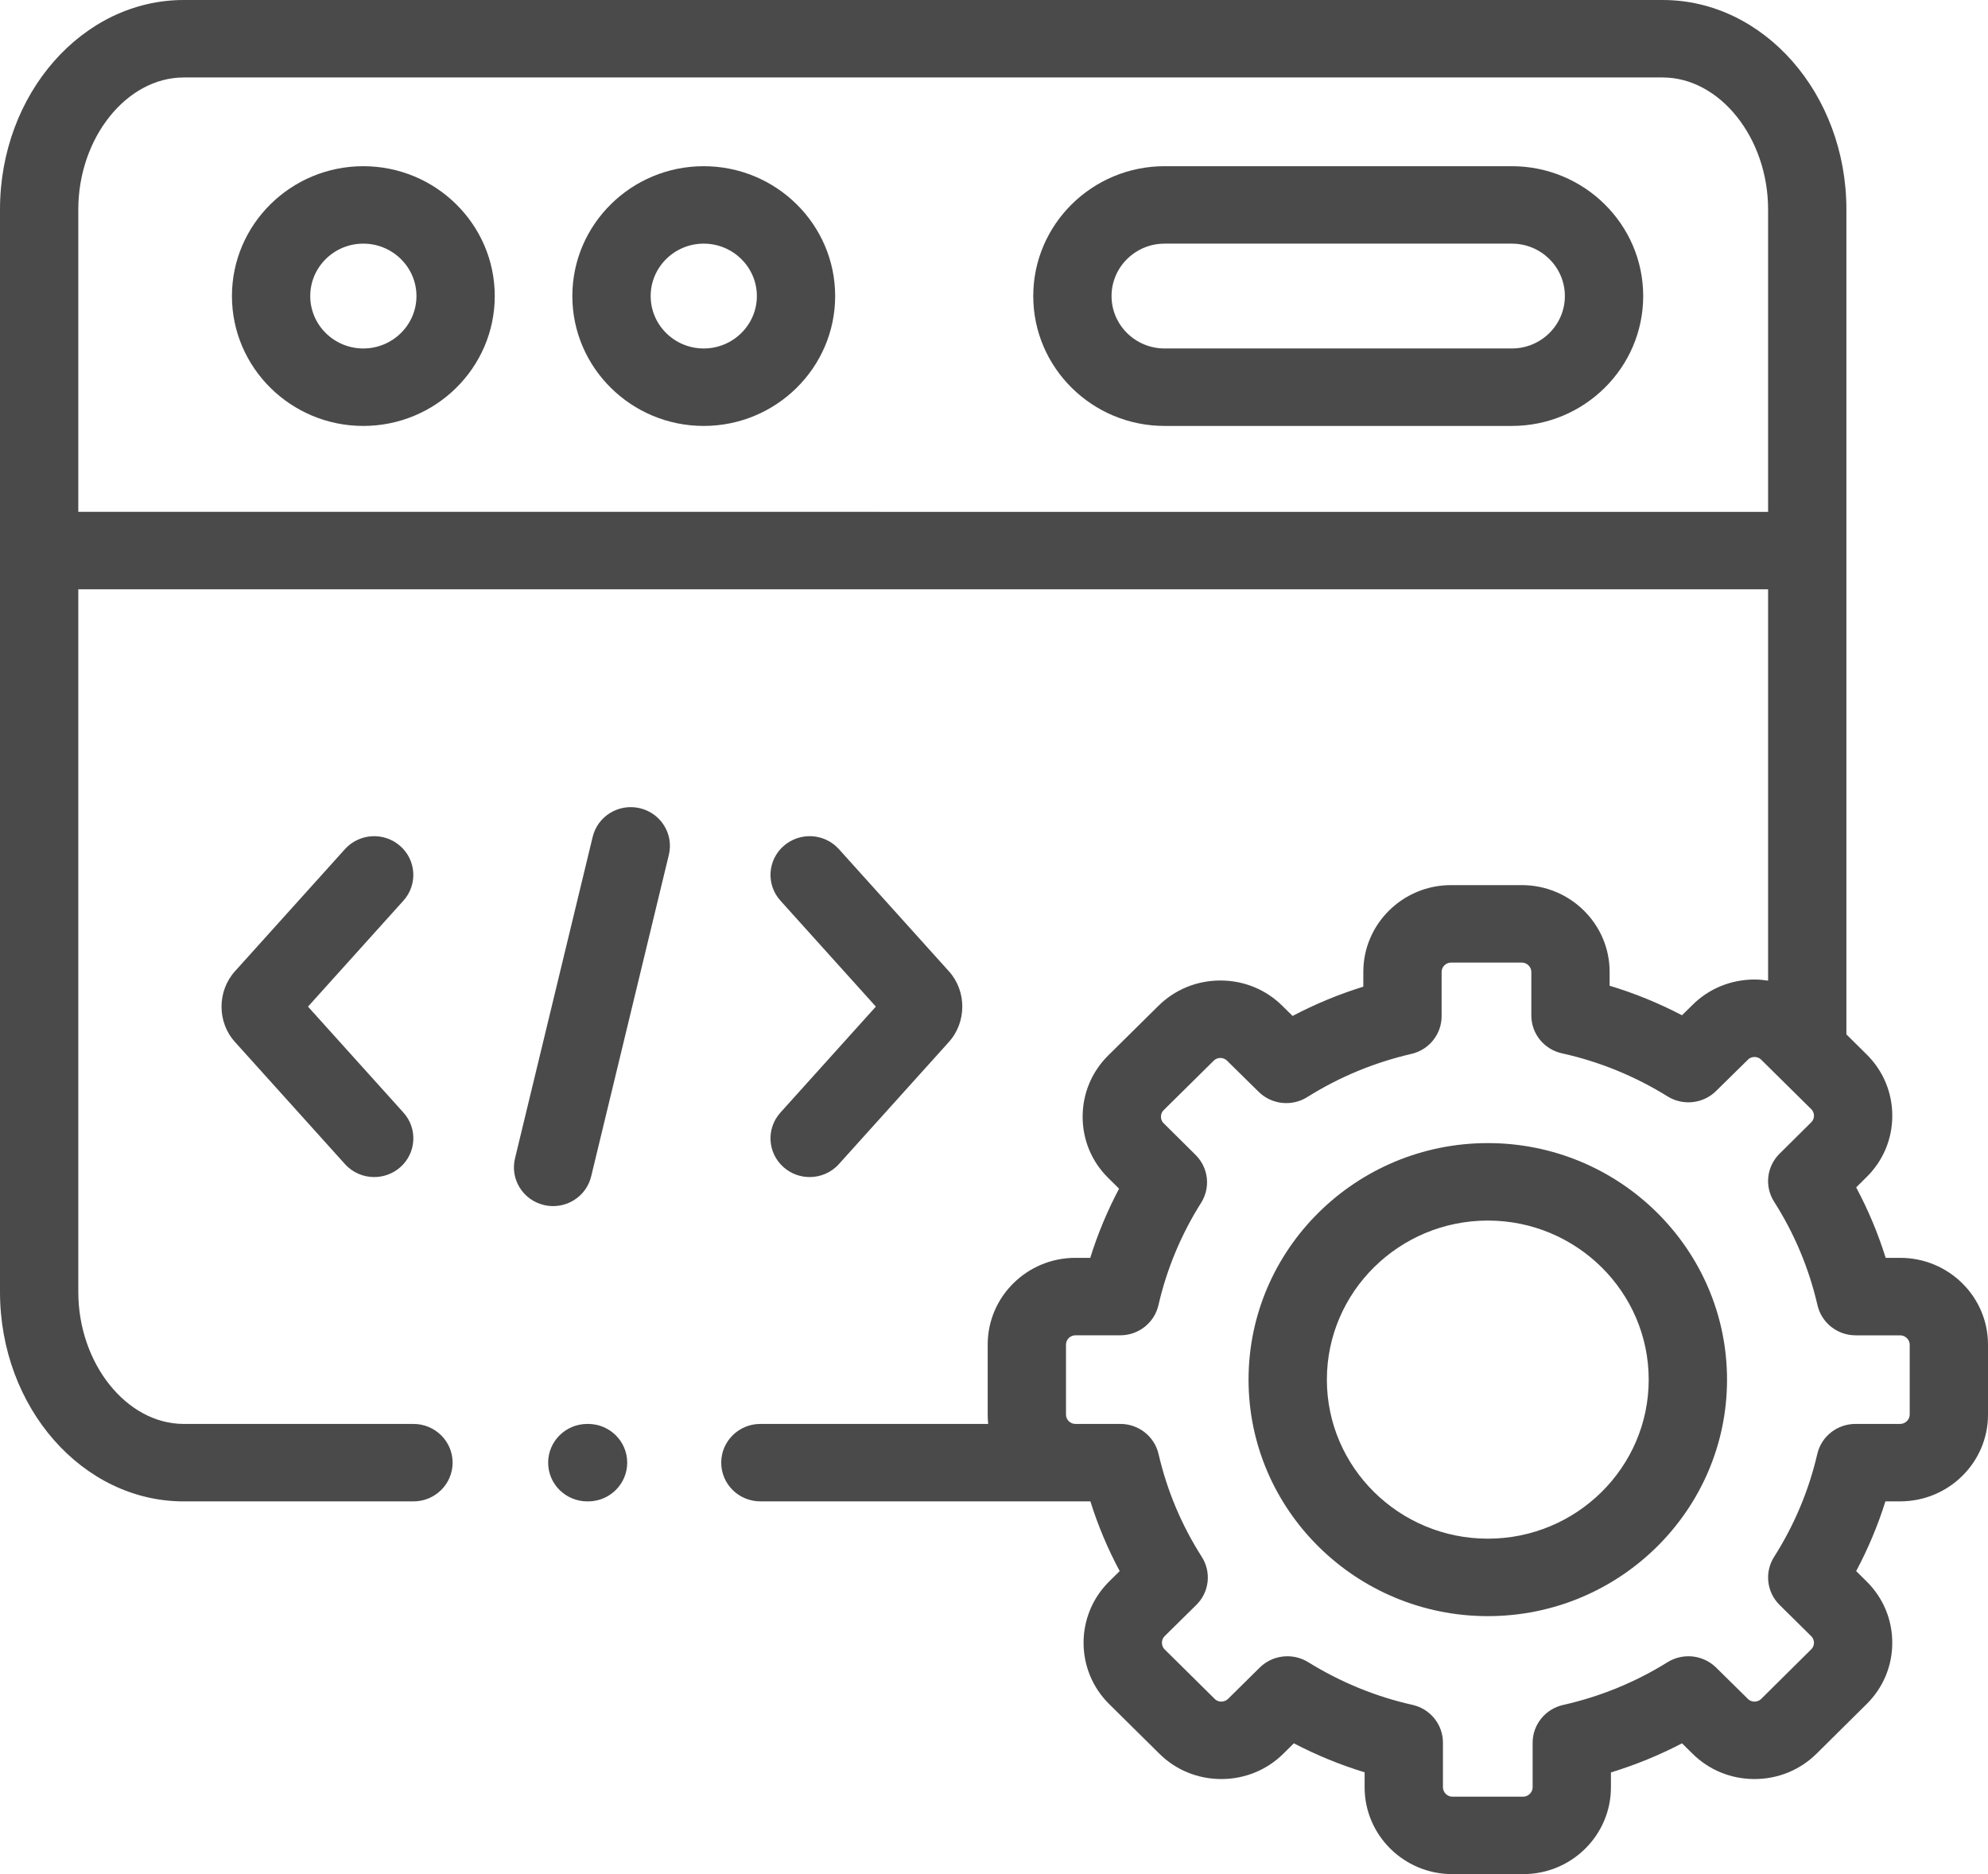 <svg width="70" height="66" viewBox="0 0 70 66" fill="none" xmlns="http://www.w3.org/2000/svg">
<path d="M12.792 5.853C10.242 5.853 8.167 7.904 8.167 10.426C8.167 12.948 10.242 15 12.792 15C15.344 15 17.421 12.948 17.421 10.426C17.421 7.904 15.344 5.853 12.792 5.853ZM12.792 12.272C11.762 12.272 10.924 11.444 10.924 10.426C10.924 9.408 11.762 8.58 12.792 8.58C13.824 8.58 14.664 9.409 14.664 10.426C14.664 11.444 13.824 12.272 12.792 12.272Z" fill="#4B4A4A"/>
<path d="M53.234 5.853H41.007C38.456 5.853 36.382 7.904 36.382 10.426C36.382 12.948 38.456 15 41.007 15H53.234C55.784 15 57.859 12.948 57.859 10.426C57.859 7.904 55.784 5.853 53.234 5.853ZM53.234 12.272H41.007C39.977 12.272 39.139 11.444 39.139 10.426C39.139 9.408 39.977 8.58 41.007 8.58H53.234C54.264 8.58 55.101 9.408 55.101 10.426C55.101 11.444 54.264 12.272 53.234 12.272Z" fill="#4B4A4A"/>
<path d="M24.778 5.853C22.228 5.853 20.153 7.904 20.153 10.426C20.153 12.948 22.228 15 24.778 15C27.331 15 29.407 12.948 29.407 10.426C29.407 7.904 27.331 5.853 24.778 5.853ZM24.778 12.272C23.748 12.272 22.911 11.444 22.911 10.426C22.911 9.408 23.749 8.58 24.778 8.58C25.81 8.58 26.65 9.408 26.65 10.426C26.65 11.444 25.81 12.272 24.778 12.272Z" fill="#4B4A4A"/>
<path d="M22.53 28.462C21.79 28.287 21.046 28.739 20.869 29.471L18.134 40.794C17.957 41.526 18.413 42.262 19.154 42.437C19.262 42.463 19.37 42.475 19.476 42.475C20.099 42.475 20.664 42.054 20.816 41.428L23.551 30.105C23.728 29.373 23.271 28.637 22.53 28.462Z" fill="#4B4A4A"/>
<path d="M27.592 41.106C27.855 41.338 28.182 41.452 28.509 41.452C28.888 41.452 29.266 41.298 29.539 40.995L33.405 36.702C34.043 36 34.043 34.9 33.409 34.202L29.539 29.904C29.032 29.341 28.16 29.292 27.592 29.793C27.023 30.294 26.973 31.156 27.48 31.718L30.84 35.449L27.48 39.181C26.973 39.743 27.023 40.606 27.592 41.106Z" fill="#4B4A4A"/>
<path d="M14.092 29.793C13.524 29.292 12.652 29.342 12.146 29.904L8.28 34.197C7.641 34.899 7.641 36 8.276 36.698L12.146 40.995C12.418 41.298 12.796 41.452 13.176 41.452C13.502 41.452 13.83 41.338 14.093 41.107C14.662 40.606 14.712 39.743 14.205 39.181L10.845 35.45L14.205 31.718C14.711 31.156 14.661 30.294 14.092 29.793Z" fill="#4B4A4A"/>
<path d="M66.909 44.297H66.397C66.129 43.438 65.782 42.609 65.358 41.816L65.723 41.454C66.307 40.88 66.629 40.114 66.63 39.297C66.631 38.478 66.31 37.709 65.726 37.132L65.014 36.428V7.377C65.014 3.309 62.112 0 58.545 0H6.469C2.902 0 0 3.309 0 7.377V45.496C0 49.564 2.902 52.874 6.469 52.874H14.558C15.32 52.874 15.937 52.263 15.937 51.51C15.937 50.757 15.32 50.146 14.558 50.146H6.469C4.457 50.146 2.757 48.017 2.757 45.497V20.753H62.257V34.535C62.1 34.511 61.941 34.495 61.779 34.495C61.777 34.495 61.775 34.495 61.774 34.495C60.948 34.497 60.173 34.815 59.598 35.387L59.225 35.754C58.407 35.327 57.556 34.979 56.677 34.714V34.228C56.677 32.542 55.291 31.171 53.586 31.171H51.091C49.389 31.171 48.004 32.542 48.004 34.228V34.747C47.142 35.015 46.31 35.359 45.514 35.778L45.157 35.426C44.577 34.849 43.803 34.531 42.977 34.53C42.975 34.53 42.974 34.53 42.972 34.53C42.146 34.53 41.37 34.847 40.788 35.423L39.025 37.166C38.441 37.744 38.12 38.513 38.121 39.332C38.122 40.149 38.444 40.915 39.023 41.484L39.404 41.861C38.991 42.642 38.651 43.456 38.389 44.297H37.865C36.162 44.297 34.778 45.667 34.778 47.35V49.821C34.778 49.93 34.784 50.039 34.795 50.146H26.773C26.012 50.146 25.395 50.756 25.395 51.51C25.395 52.263 26.012 52.873 26.773 52.873H38.394C38.66 53.722 39.005 54.543 39.425 55.328L39.053 55.696C37.853 56.888 37.854 58.825 39.056 60.012L40.819 61.756C41.399 62.333 42.174 62.651 43 62.652H43.004C43.831 62.652 44.606 62.335 45.189 61.759L45.558 61.394C46.36 61.812 47.193 62.153 48.05 62.415V62.943C48.05 64.629 49.435 66 51.137 66H53.636C55.339 66 56.723 64.629 56.723 62.943V62.419C57.589 62.154 58.425 61.812 59.226 61.394L59.593 61.756C60.173 62.333 60.947 62.651 61.773 62.652H61.778C62.604 62.652 63.38 62.335 63.964 61.758L65.723 60.015C66.306 59.441 66.628 58.676 66.629 57.858C66.631 57.039 66.31 56.27 65.726 55.693L65.358 55.329C65.777 54.543 66.122 53.722 66.388 52.873H66.909C68.613 52.873 70 51.504 70 49.821V47.35C70 45.667 68.614 44.297 66.909 44.297ZM2.757 18.025V7.377C2.757 4.857 4.457 2.728 6.469 2.728H58.545C60.557 2.728 62.257 4.857 62.257 7.377V18.026L2.757 18.025ZM67.243 49.821C67.243 49.994 67.087 50.146 66.909 50.146H65.332C64.69 50.146 64.132 50.585 63.989 51.205C63.691 52.491 63.179 53.71 62.468 54.829C62.126 55.368 62.206 56.07 62.661 56.52L63.776 57.622C63.86 57.705 63.872 57.803 63.872 57.855C63.872 57.916 63.856 58.005 63.775 58.084L62.014 59.83C61.93 59.912 61.831 59.925 61.778 59.925H61.778C61.715 59.925 61.625 59.909 61.544 59.828L60.425 58.725C59.969 58.277 59.261 58.199 58.717 58.537C57.584 59.242 56.347 59.749 55.039 60.043C54.411 60.185 53.966 60.736 53.966 61.373V62.944C53.966 63.119 53.812 63.273 53.636 63.273H51.138C50.962 63.273 50.808 63.119 50.808 62.944V61.369C50.808 60.732 50.362 60.179 49.733 60.039C48.442 59.75 47.207 59.244 46.062 58.535C45.836 58.396 45.583 58.328 45.331 58.328C44.974 58.328 44.621 58.464 44.356 58.727L43.24 59.83C43.157 59.912 43.057 59.925 43.004 59.925H43.004C42.941 59.925 42.851 59.909 42.772 59.83L41.005 58.083C40.882 57.961 40.883 57.744 41.004 57.624L42.123 56.521C42.581 56.071 42.661 55.367 42.316 54.827C41.604 53.711 41.092 52.493 40.794 51.206C40.65 50.586 40.093 50.146 39.45 50.146H37.865C37.686 50.146 37.535 49.997 37.535 49.821V47.351C37.535 47.174 37.686 47.025 37.865 47.025H39.446C40.089 47.025 40.647 46.585 40.79 45.964C41.084 44.685 41.59 43.472 42.293 42.358C42.632 41.82 42.552 41.122 42.099 40.673L40.971 39.554C40.895 39.478 40.879 39.389 40.879 39.328C40.879 39.276 40.891 39.178 40.974 39.096L42.737 37.353C42.82 37.27 42.92 37.258 42.972 37.258H42.973C43.035 37.258 43.126 37.274 43.207 37.355L44.319 38.45C44.775 38.9 45.486 38.977 46.03 38.636C47.156 37.929 48.39 37.417 49.697 37.115C50.32 36.971 50.761 36.42 50.761 35.787V34.228C50.761 34.05 50.912 33.899 51.091 33.899H53.586C53.767 33.899 53.92 34.05 53.92 34.228V35.764C53.92 36.403 54.368 36.956 54.999 37.095C56.311 37.384 57.562 37.895 58.719 38.612C59.262 38.949 59.969 38.871 60.424 38.423L61.549 37.316C61.625 37.24 61.715 37.224 61.778 37.224H61.778C61.831 37.224 61.93 37.236 62.014 37.319L63.776 39.061C63.86 39.144 63.872 39.242 63.872 39.294C63.872 39.355 63.856 39.444 63.775 39.524L62.659 40.631C62.205 41.081 62.126 41.783 62.469 42.321C63.183 43.441 63.697 44.667 63.996 45.965C64.139 46.585 64.697 47.026 65.34 47.026H66.909C67.087 47.026 67.243 47.178 67.243 47.351V49.821Z" fill="#4B4A4A"/>
<path d="M52.389 40.256C47.743 40.256 43.963 43.994 43.963 48.587C43.963 53.179 47.743 56.915 52.389 56.915C57.033 56.915 60.811 53.179 60.811 48.587C60.811 43.994 57.033 40.256 52.389 40.256ZM52.389 54.187C49.264 54.187 46.721 51.675 46.721 48.587C46.721 45.498 49.264 42.984 52.389 42.984C55.512 42.984 58.053 45.498 58.053 48.587C58.053 51.675 55.512 54.187 52.389 54.187Z" fill="#4B4A4A"/>
<path d="M20.707 50.146H20.68C19.918 50.146 19.301 50.757 19.301 51.51C19.301 52.263 19.918 52.874 20.68 52.874H20.707C21.468 52.874 22.085 52.263 22.085 51.51C22.085 50.757 21.468 50.146 20.707 50.146Z" fill="#4B4A4A"/>
</svg>
